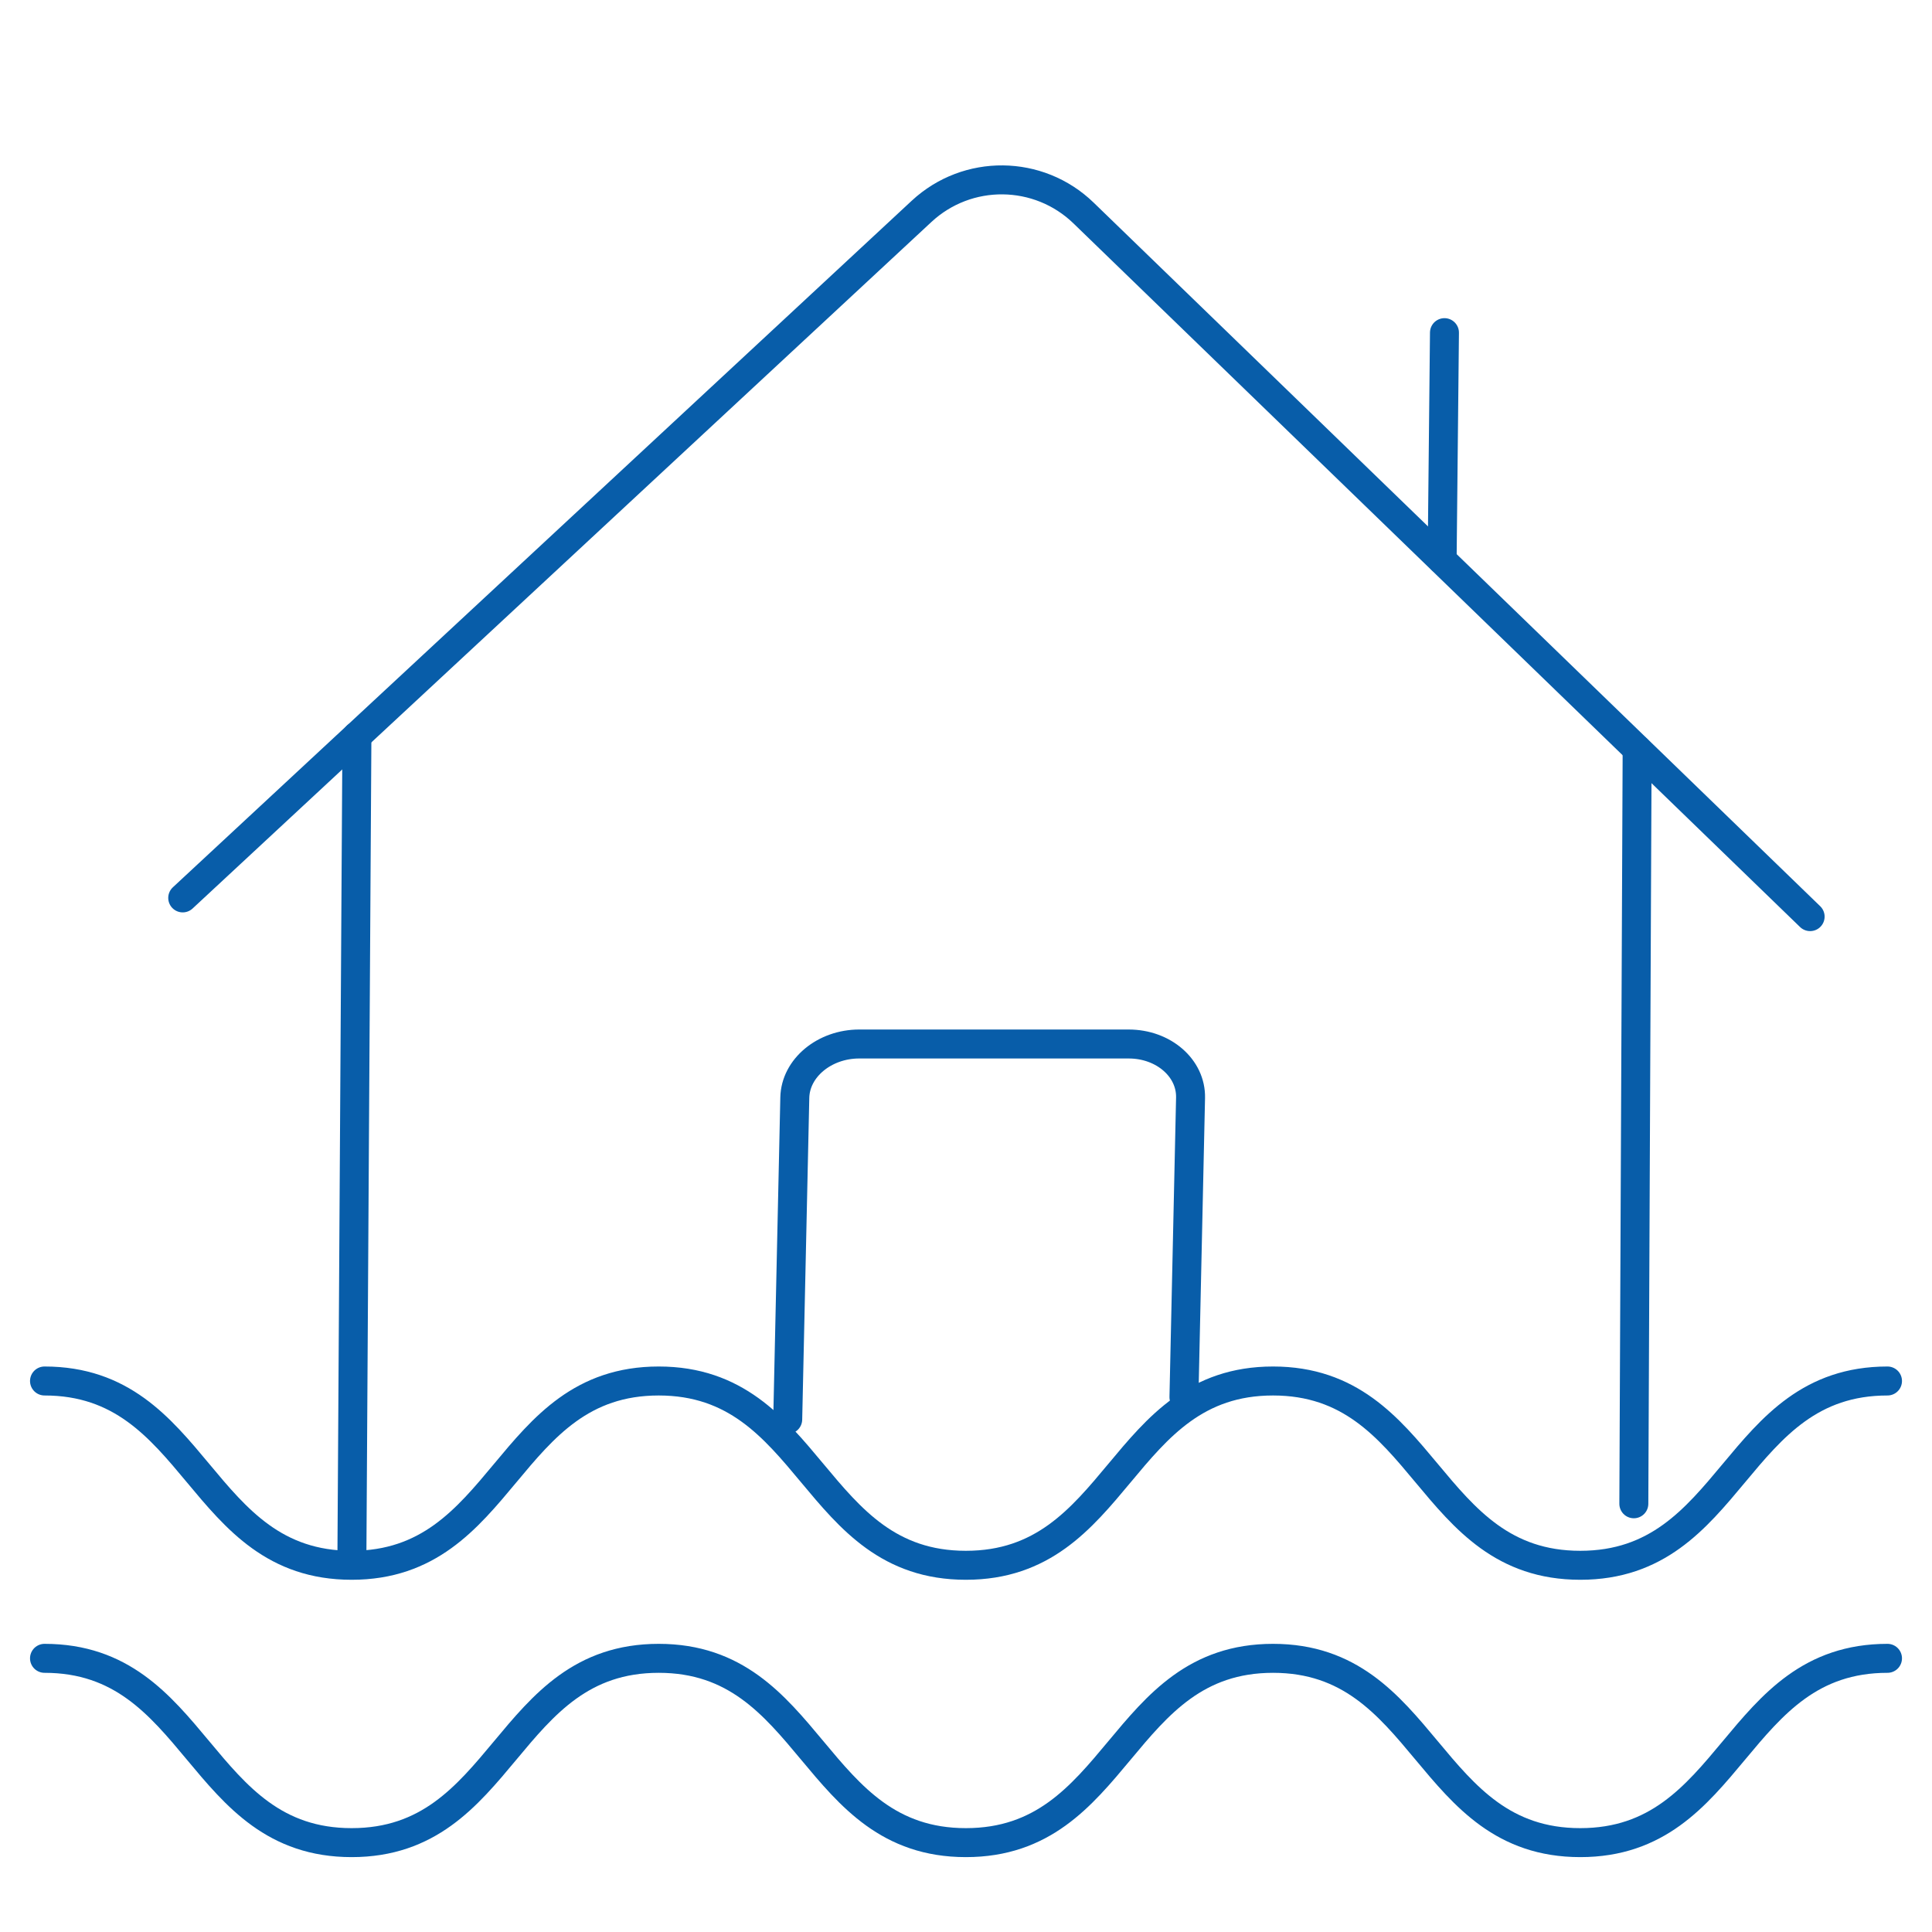 <?xml version="1.0" encoding="UTF-8" standalone="no"?>
<svg xmlns:dc="http://purl.org/dc/elements/1.1/" xmlns:cc="http://creativecommons.org/ns#" xmlns:rdf="http://www.w3.org/1999/02/22-rdf-syntax-ns#" xmlns:svg="http://www.w3.org/2000/svg" xmlns="http://www.w3.org/2000/svg" xmlns:sodipodi="http://sodipodi.sourceforge.net/DTD/sodipodi-0.dtd" xmlns:inkscape="http://www.inkscape.org/namespaces/inkscape" id="Warstwa_1" viewBox="0 0 100 100" version="1.1" inkscape:version="0.48.1 " width="100%" height="100%" sodipodi:docname="powódź.svg">
  <defs id="defs6427"></defs>
  <g id="g6409" transform="matrix(0.998,-0.056,0.056,0.998,-2.447,2.941)">
    <line x1="18.927" y1="36.288" x2="16.267" y2="79.021" style="fill:none;stroke:#085da9;stroke-width:1.5px;stroke-linecap:round;stroke-linejoin:round" id="line6411"></line>
    <line x1="85.077" y1="40.688" x2="82.717" y2="79.686" style="fill:none;stroke:#085da9;stroke-width:1.5px;stroke-linecap:round;stroke-linejoin:round" id="line6413"></line>
    <path d="m 39.217,72.869 1.3,-16.616 c 0.12,-1.531 1.69,-2.687 3.49,-2.585 l 13.93,0.782 c 1.8,0.102 3.16,1.429 3.04,2.959 l -1.21,15.46" style="fill:none;stroke:#085da9;stroke-width:1.5px;stroke-linecap:round;stroke-linejoin:round" id="path6415" inkscape:connector-curvature="0"></path>
    <line x1="75.544" y1="30.33" x2="76.324" y2="18.588" style="fill:none;stroke:#085da9;stroke-width:1.5px;stroke-linecap:round;stroke-linejoin:round" id="line6417"></line>
    <path d="M 93.535,49.841 58.013,11.357 C 55.814,8.975 52.136,8.73 49.641,10.801 L 9.451,44.152" style="fill:none;stroke:#085da9;stroke-width:1.5px;stroke-linecap:round;stroke-linejoin:round" id="path6419" inkscape:connector-curvature="0"></path>
  </g>
  <path d="M2.304,71.48c7.949,0,7.949,9.539,15.897,9.539,7.947,0,7.947-9.539,15.893-9.539,7.949,0,7.949,9.539,15.899,9.539,7.95,0,7.95-9.539,15.899-9.539,7.951,0,7.951,9.539,15.902,9.539s7.951-9.539,15.902-9.539" style="fill:none; stroke:#085da9; stroke-linecap:round; stroke-linejoin:round; stroke-width:1.5px;" id="path6421"></path>
  <path d="M2.304,85.835c7.949,0,7.949,9.539,15.897,9.539,7.947,0,7.947-9.539,15.893-9.539,7.949,0,7.949,9.539,15.899,9.539,7.95,0,7.95-9.539,15.899-9.539,7.951,0,7.951,9.539,15.902,9.539s7.951-9.539,15.902-9.539" style="fill:none; stroke:#085da9; stroke-linecap:round; stroke-linejoin:round; stroke-width:1.5px;" id="path6423"></path>
</svg>

